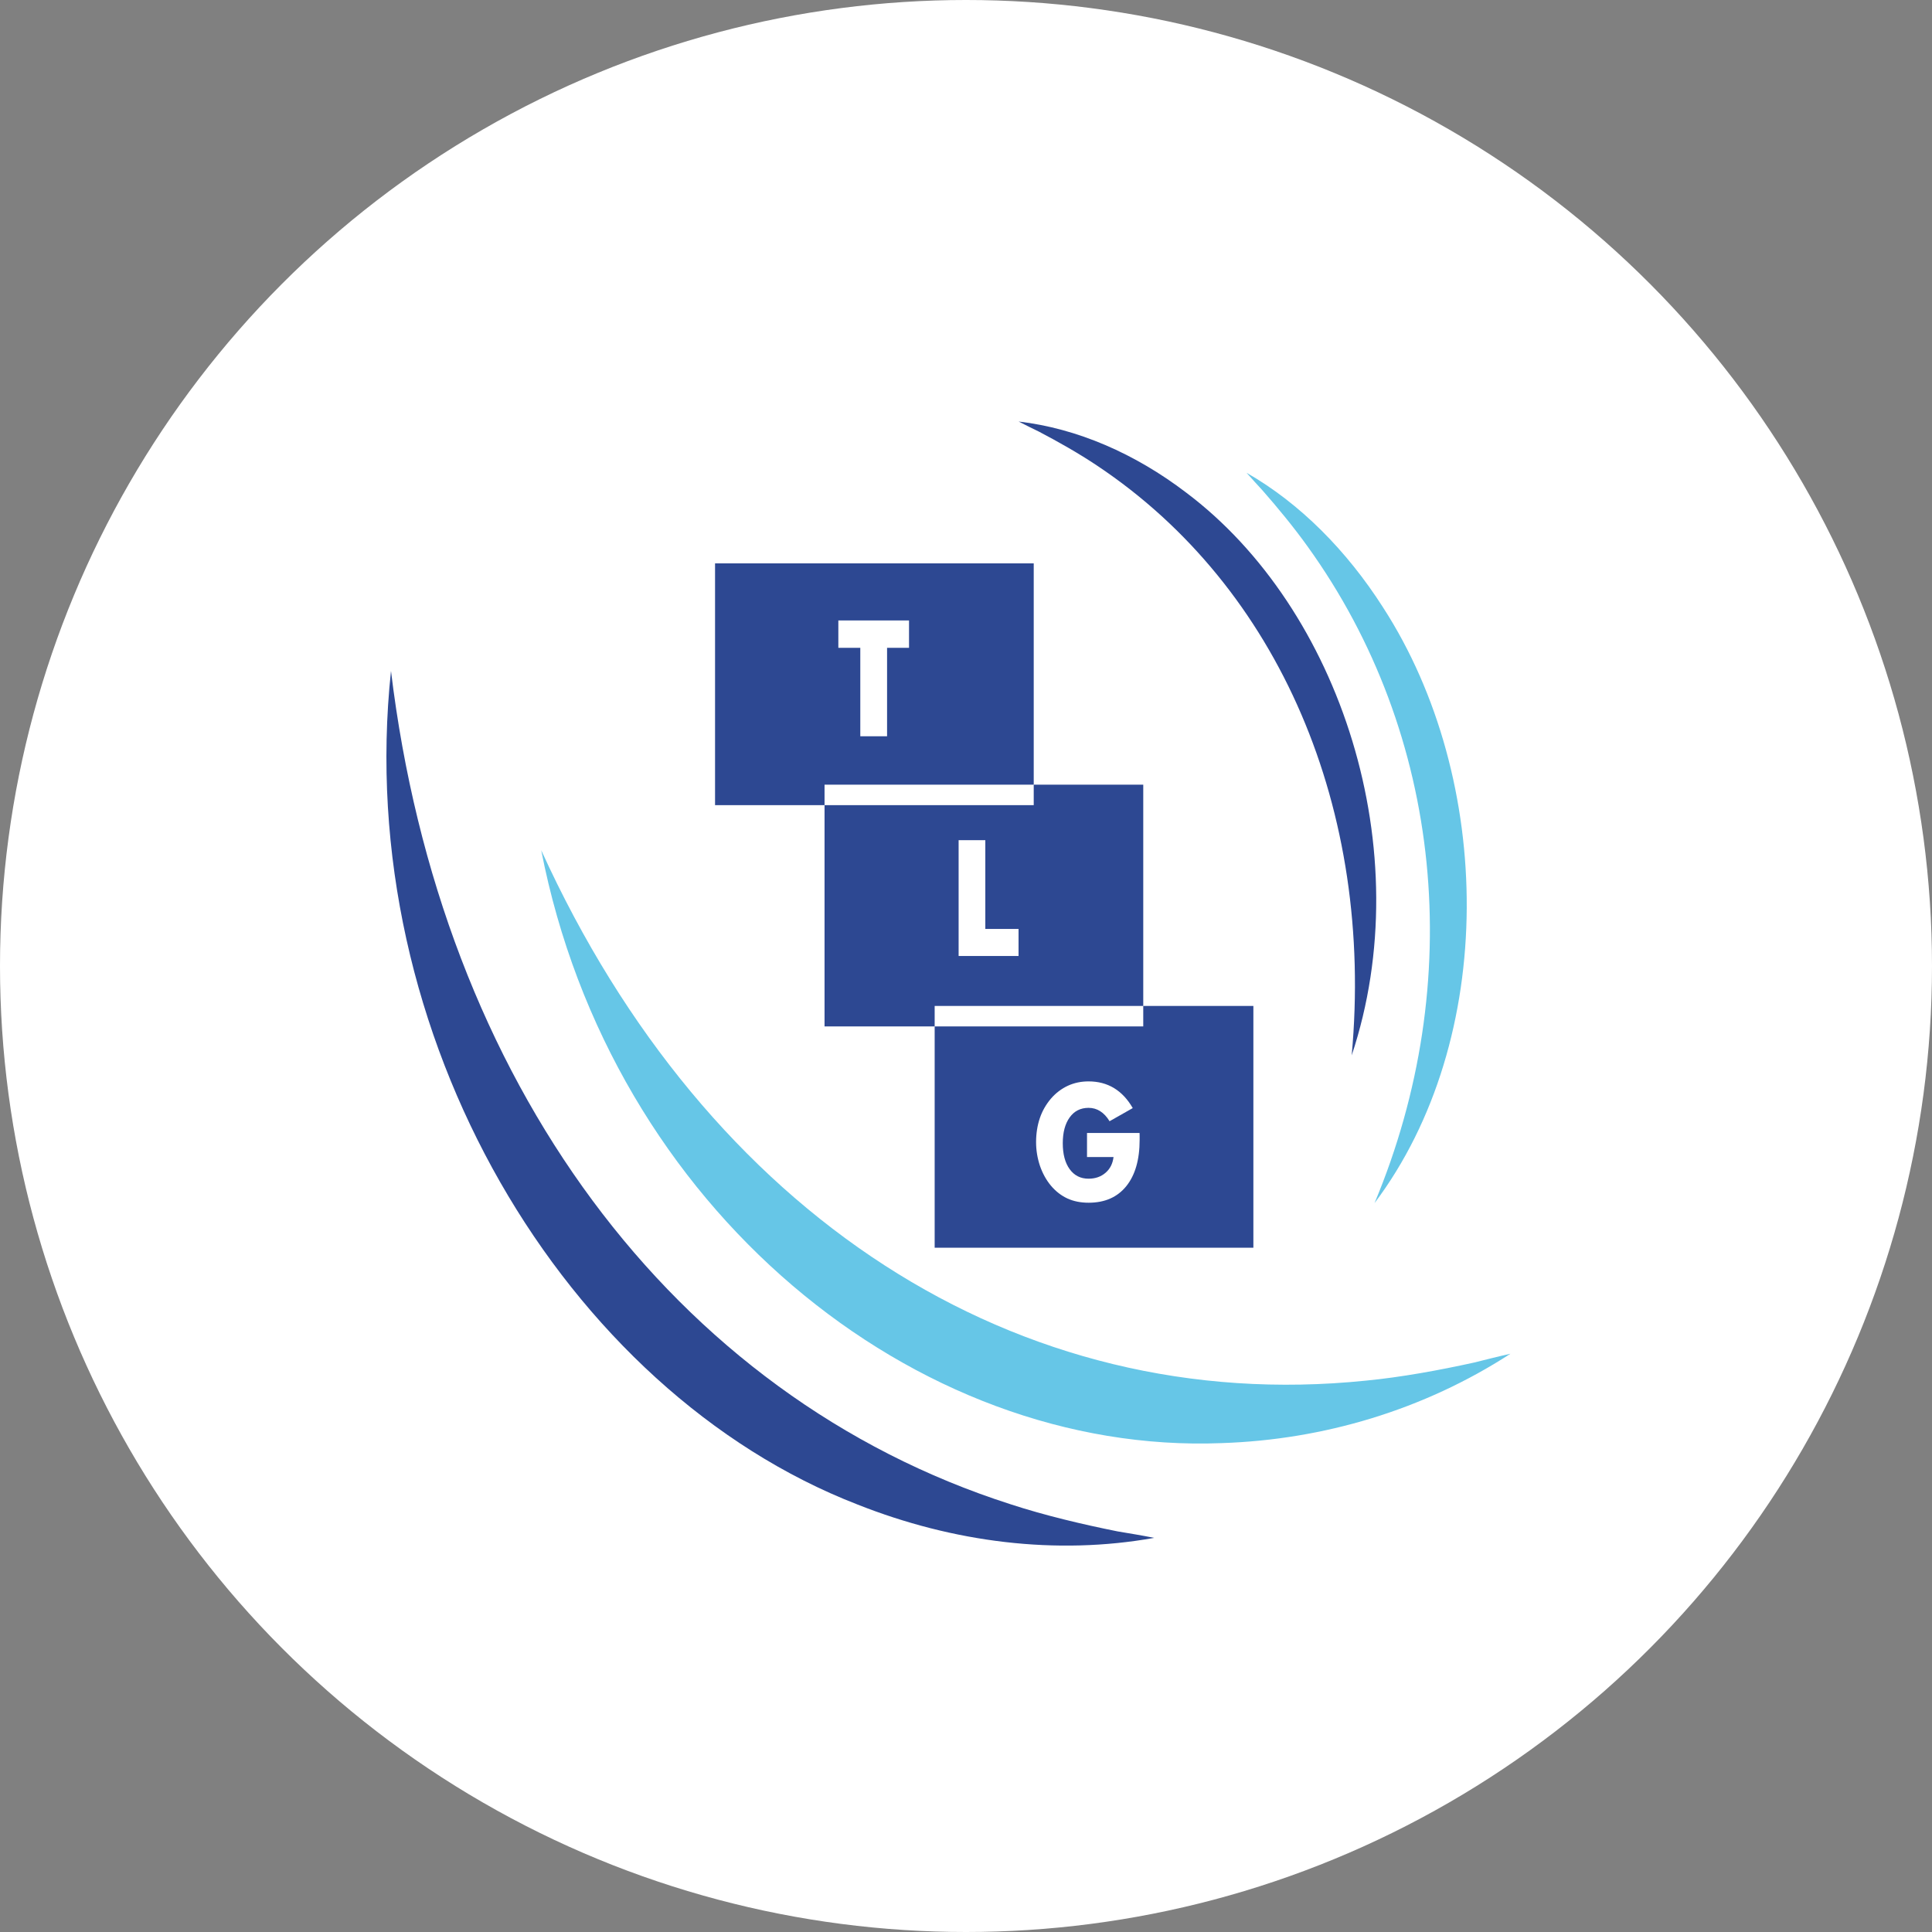 <?xml version="1.0" encoding="UTF-8"?> <svg xmlns="http://www.w3.org/2000/svg" width="55" height="55" viewBox="0 0 55 55" fill="none"><rect x="0" y="0" width="55" height="55" fill="#808080" stroke="none"/><circle cx="27.5" cy="27.5" r="27.5" fill="white"></circle><path d="M38.48 30.042C39.12 23.067 36.426 16.72 31.239 13.26C30.72 12.912 30.124 12.574 29.577 12.288C29.384 12.194 29.192 12.101 28.998 12C30.673 12.196 32.319 12.918 33.765 14.021C38.162 17.325 40.416 24.23 38.48 30.044V30.042Z" fill="#2D4892"></path><path d="M39.128 34.255C41.761 27.967 41.083 20.911 37.222 15.554C36.837 15.016 36.376 14.456 35.945 13.965C35.793 13.798 35.639 13.632 35.486 13.459C37.001 14.323 38.337 15.671 39.374 17.294C42.537 22.184 42.642 29.583 39.128 34.253V34.255Z" fill="#66C6E7"></path><path d="M15.407 24.203C20.121 34.566 28.94 40.328 38.89 39.303C39.886 39.207 40.982 39.006 41.969 38.788C42.31 38.703 42.653 38.615 43 38.538C40.526 40.141 37.67 40.987 34.785 41.082C26.053 41.433 17.392 34.41 15.407 24.201V24.203Z" fill="#66C6E7"></path><path d="M11.131 19.101C12.535 30.746 19.138 39.742 28.777 42.826C29.741 43.141 30.827 43.398 31.818 43.596C32.163 43.654 32.51 43.71 32.858 43.78C30.069 44.28 27.142 43.913 24.405 42.828C16.104 39.607 10.022 29.493 11.131 19.101Z" fill="#2D4892"></path><path d="M35.681 28.637V35.52H26.608V29.22H32.546V28.637H35.681Z" fill="#2D4892"></path><path d="M29.428 16.038V22.338H23.473V22.921H20.356V16.038H29.428Z" fill="#2D4892"></path><path d="M32.546 22.338V28.637H26.608V29.22H23.473V22.921H29.428V22.338H32.546Z" fill="#2D4892"></path><path d="M30.945 32.945V32.254H32.441C32.441 32.277 32.443 32.301 32.443 32.328C32.443 32.355 32.443 32.396 32.443 32.448C32.443 33.015 32.315 33.456 32.062 33.769C31.808 34.082 31.452 34.239 30.991 34.239C30.764 34.239 30.564 34.199 30.387 34.118C30.212 34.037 30.053 33.915 29.914 33.749C29.783 33.591 29.68 33.404 29.605 33.188C29.533 32.972 29.495 32.747 29.495 32.511C29.495 32.275 29.531 32.038 29.602 31.831C29.672 31.624 29.779 31.439 29.92 31.273C30.059 31.113 30.221 30.992 30.402 30.908C30.583 30.825 30.779 30.785 30.989 30.785C31.262 30.785 31.503 30.848 31.715 30.976C31.925 31.104 32.102 31.293 32.247 31.545L31.587 31.919C31.509 31.791 31.42 31.696 31.32 31.633C31.221 31.57 31.111 31.538 30.989 31.538C30.762 31.538 30.581 31.629 30.452 31.809C30.322 31.989 30.255 32.234 30.255 32.545C30.255 32.855 30.32 33.105 30.452 33.285C30.583 33.465 30.762 33.555 30.989 33.555C31.181 33.555 31.343 33.499 31.473 33.386C31.603 33.274 31.677 33.125 31.7 32.938H30.943L30.945 32.945Z" fill="white"></path><path d="M24.491 20.96V18.442H23.866V17.663H25.878V18.442H25.253V20.96H24.493H24.491Z" fill="white"></path><path d="M27.29 27.215V23.918H28.05V26.445H28.996V27.215H27.288H27.29Z" fill="white"></path></svg> 
